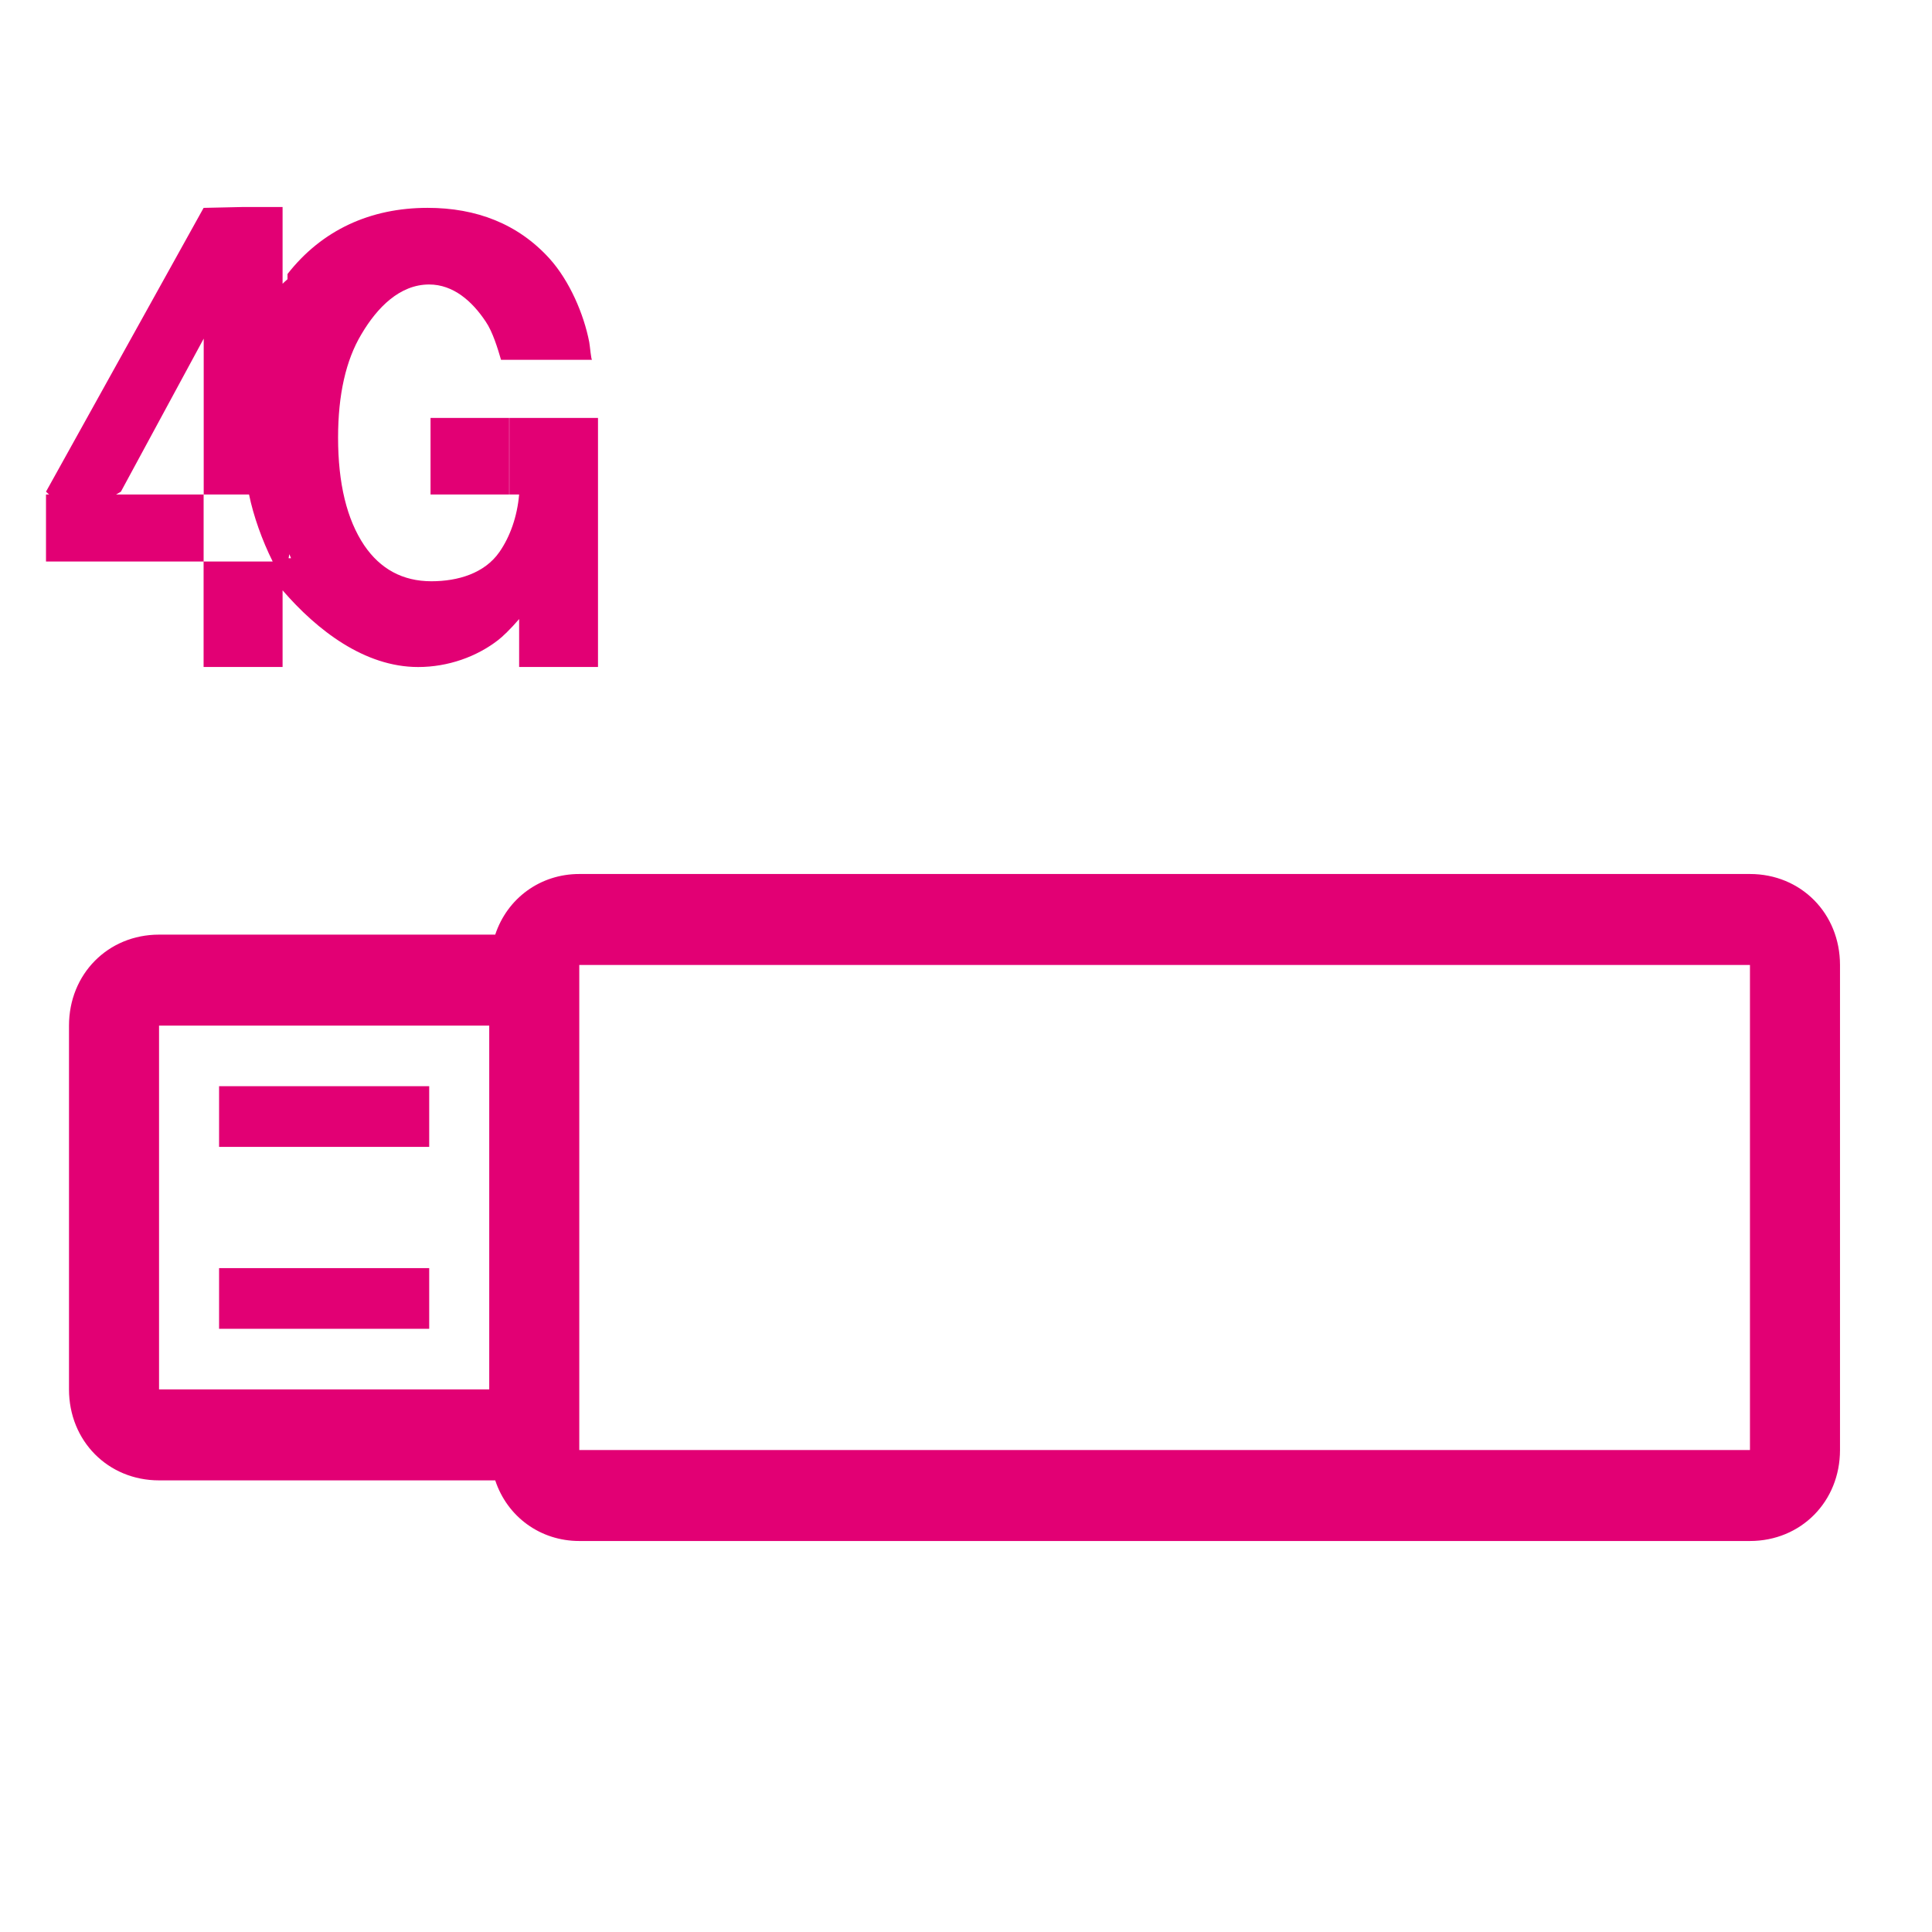 <svg version="1.1" xmlns="http://www.w3.org/2000/svg" xmlns:xlink="http://www.w3.org/1999/xlink" width="84" height="84" viewBox="0 0 84 84"><path id="Shape-1" d="M76.085,67.000 C76.085,67.000 25.186,67.000 25.186,67.000 C23.490,67.000 22.054,65.945 21.532,64.364 C21.402,64.364 21.402,64.364 21.271,64.364 C21.271,64.364 6.915,64.364 6.915,64.364 C4.697,64.364 3.000,62.650 3.000,60.409 C3.000,60.409 3.000,44.591 3.000,44.591 C3.000,42.350 4.697,40.636 6.915,40.636 C6.915,40.636 21.271,40.636 21.271,40.636 C21.402,40.636 21.402,40.636 21.532,40.636 C22.054,39.055 23.490,38.000 25.186,38.000 C25.186,38.000 76.085,38.000 76.085,38.000 C78.303,38.000 80.000,39.714 80.000,41.955 C80.000,41.955 80.000,63.045 80.000,63.045 C80.000,65.286 78.303,67.000 76.085,67.000 zM21.271,44.591 L6.915,44.591 L6.915,60.409 L21.271,60.409 L21.271,44.591 zM76.085,41.955 L48.808,41.955 L25.186,41.955 L25.186,42.086 L25.186,63.045 L33.017,63.045 L38.237,63.045 L44.763,63.045 L50.505,63.045 L76.085,63.045 L76.085,41.955 zM18.661,49.864 L9.525,49.864 L9.525,47.227 L18.661,47.227 L18.661,49.864 zM18.661,57.773 L9.525,57.773 L9.525,55.136 L18.661,55.136 L18.661,57.773 z" fill="#E20074" /><path id="4g" d="M18.719,18.171 L22.138,18.171 L22.138,21.500 L18.719,21.500 L18.719,18.171 zM22.571,28.999 C22.571,28.999 22.571,26.916 22.571,26.916 C22.179,27.370 21.857,27.675 21.656,27.831 C20.730,28.550 19.484,29.001 18.180,29.001 C15.852,29.001 13.786,27.403 12.286,25.666 C12.286,25.666 12.286,28.999 12.286,28.999 L8.852,28.999 L8.852,24.414 C8.852,24.414 11.856,24.414 11.856,24.414 C11.395,23.490 11.019,22.433 10.828,21.500 C10.828,21.500 8.857,21.500 8.857,21.500 L8.857,14.721 L8.855,14.726 L5.256,21.378 L5.046,21.500 L5.188,21.500 L8.853,21.500 L8.853,24.414 L2.000,24.414 L2.000,21.500 L2.135,21.500 L2.000,21.378 L8.855,9.034 L8.857,9.038 L10.571,9.000 L12.286,9.000 C12.286,9.000 12.286,12.337 12.286,12.337 C12.357,12.271 12.424,12.201 12.500,12.140 C12.500,12.140 12.500,11.914 12.500,11.914 C14.000,9.995 16.111,9.037 18.591,9.037 C20.711,9.037 22.519,9.731 23.890,11.240 C24.770,12.217 25.386,13.666 25.619,14.873 C25.655,15.067 25.697,15.645 25.744,15.645 C25.744,15.645 21.784,15.645 21.784,15.645 C21.645,15.166 21.423,14.427 21.118,13.982 C20.534,13.103 19.714,12.369 18.658,12.369 C17.380,12.369 16.398,13.370 15.713,14.533 C15.037,15.660 14.699,17.162 14.699,19.027 C14.699,21.015 15.078,22.586 15.838,23.714 C16.533,24.735 17.505,25.272 18.755,25.272 C19.904,25.272 21.066,24.932 21.714,24.000 C22.177,23.334 22.488,22.458 22.571,21.500 C22.571,21.500 22.147,21.500 22.147,21.500 L22.147,18.171 L26.000,18.171 L26.000,21.179 L26.000,21.500 L26.000,28.999 L22.571,28.999 zM12.580,24.094 L12.547,24.270 L12.653,24.270 L12.580,24.094 z" fill="#E20074" /></svg>